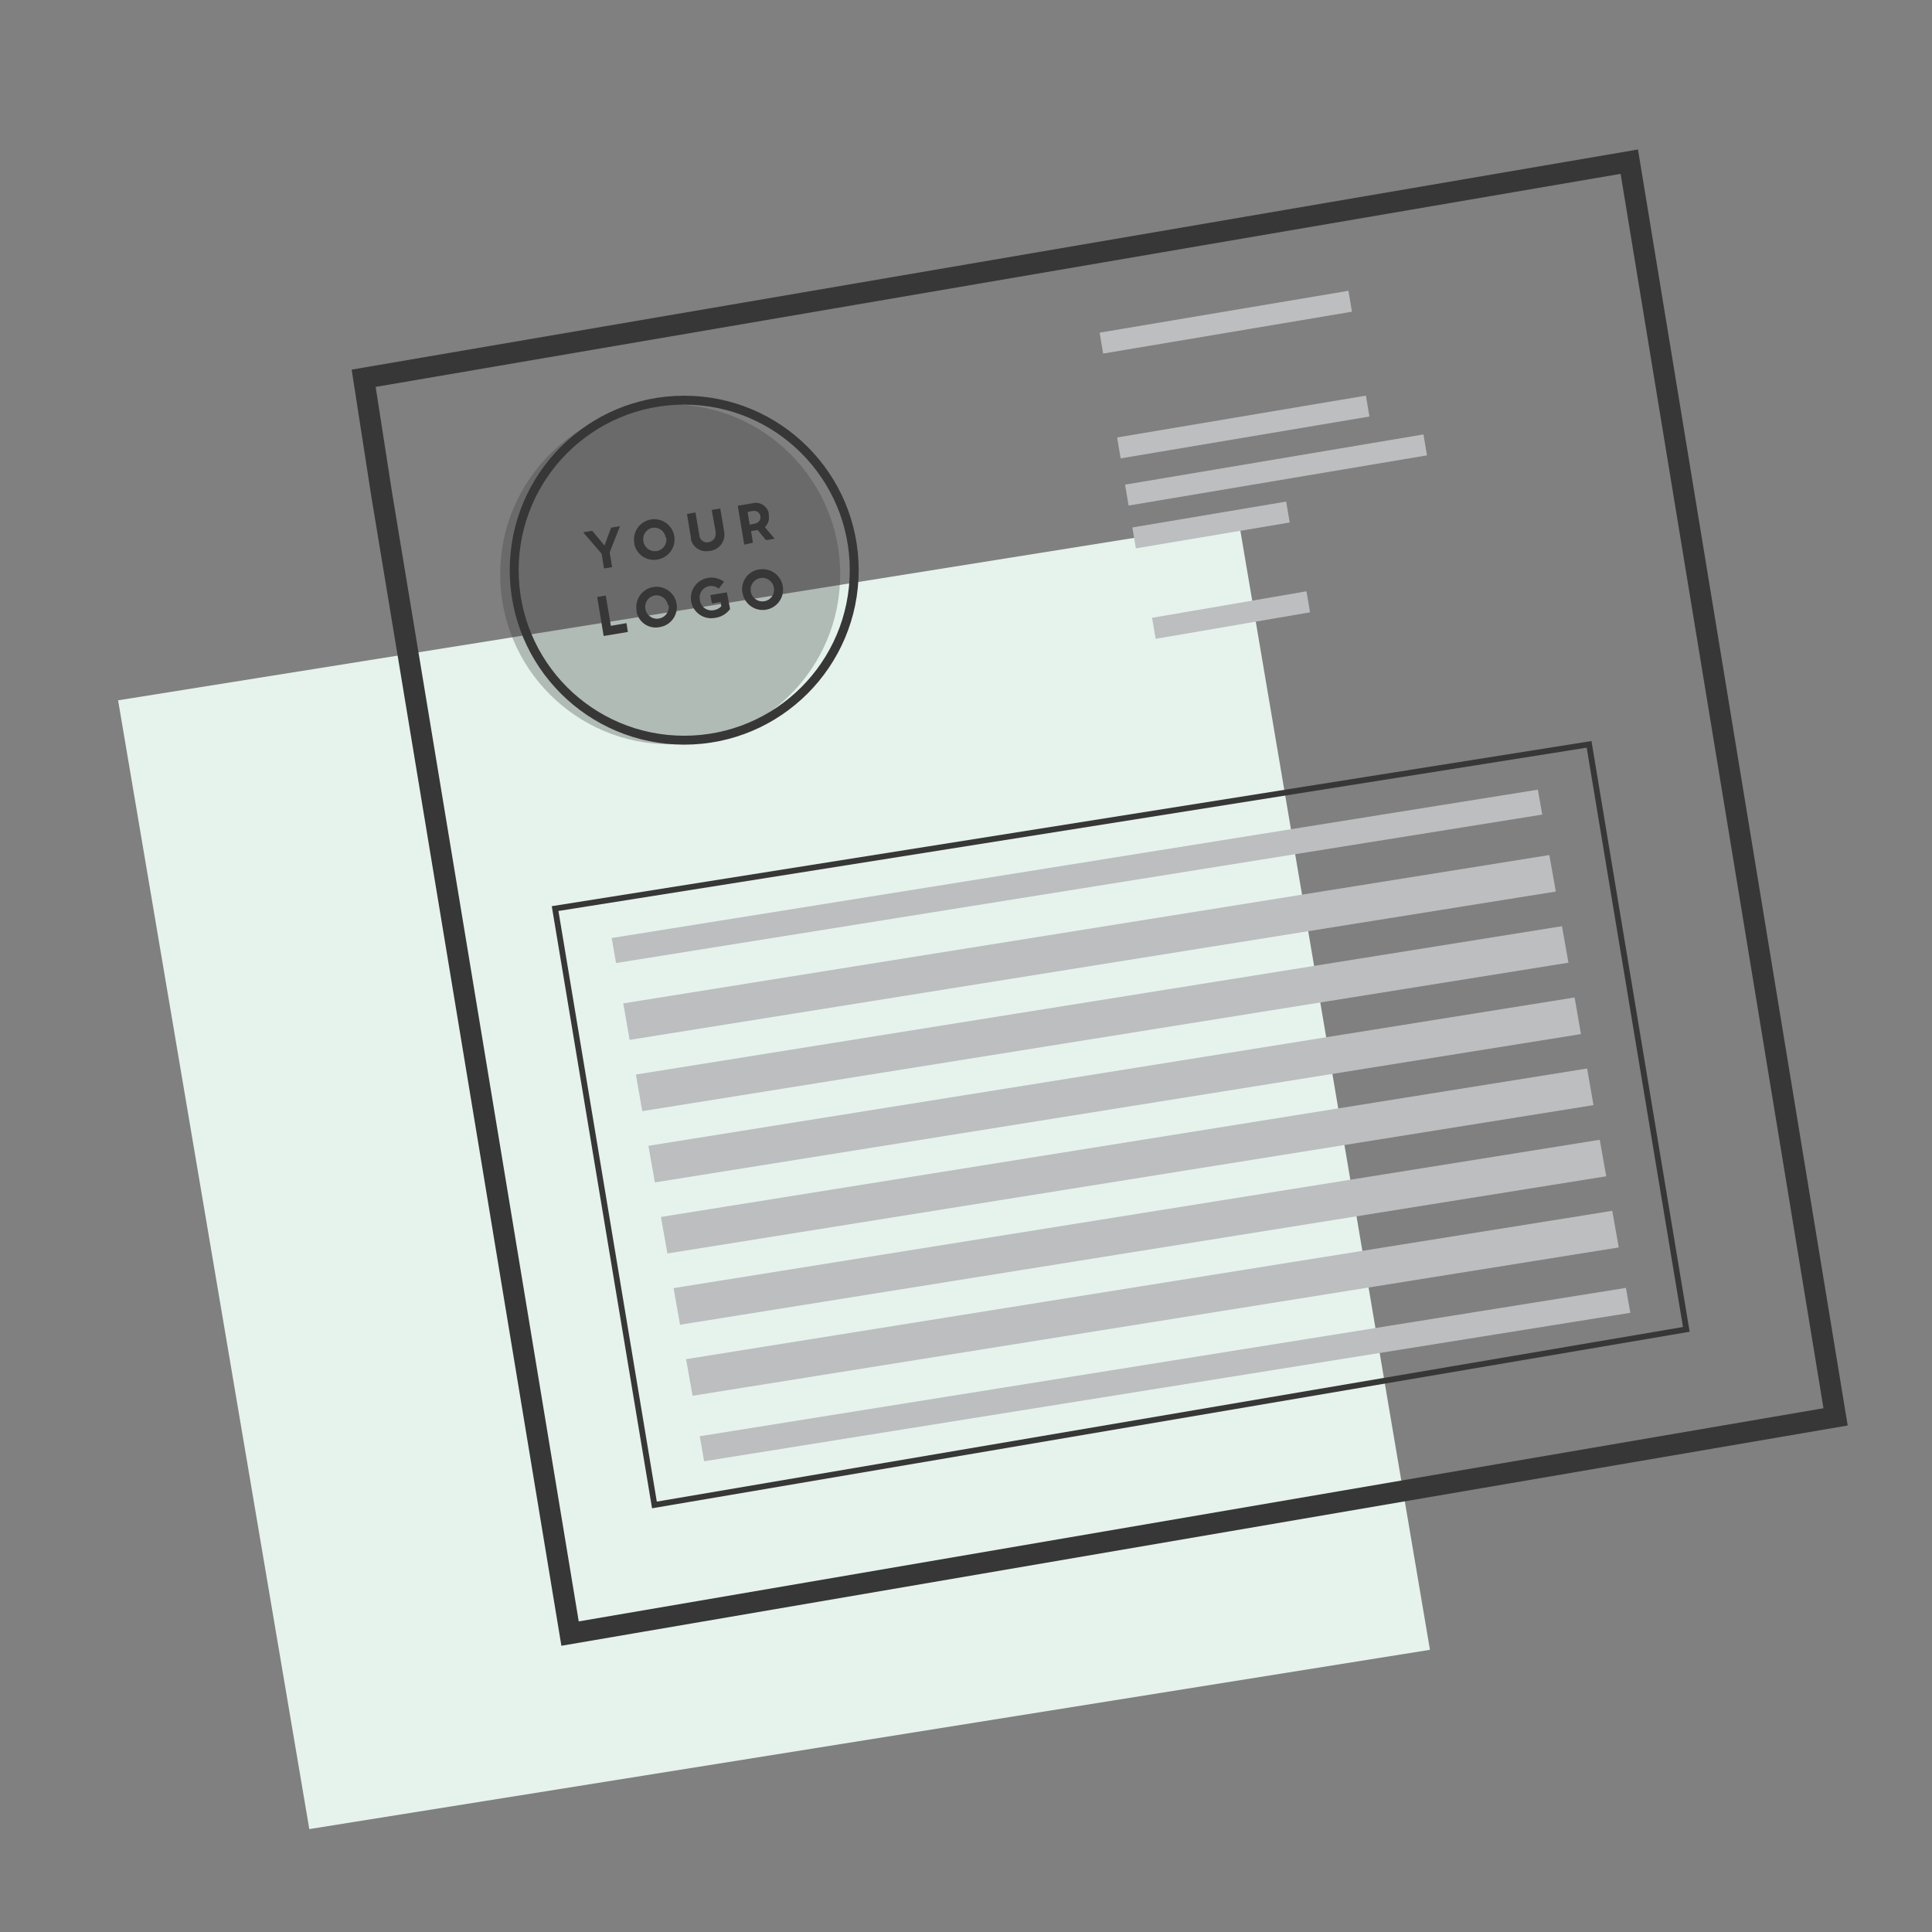 <svg xmlns="http://www.w3.org/2000/svg" viewBox="0 0 166.71 166.71"><rect x="0" y="0" width="166.71" height="166.71" fill="#808080" stroke="none"/><defs><style>.cls-1{fill:#e6f3ed;}.cls-2,.cls-4,.cls-7{fill:none;stroke:#373737;stroke-miterlimit:10;}.cls-2{stroke-width:1.82px;}.cls-3,.cls-5{fill:#373737;}.cls-3{opacity:0.3;}.cls-4{stroke-width:0.77px;}.cls-6{fill:#bcbec0;}.cls-7{stroke-width:0.5px;}</style></defs><g id="Layer_2" data-name="Layer 2"><polygon class="cls-1" points="10.19 60.43 106.89 44.97 123.39 142.36 26.69 157.83 10.19 60.43"/><polygon class="cls-2" points="158.39 122.26 49.19 140.96 32.94 42.7 31.38 32.64 140.59 13.95 158.39 122.26"/><circle class="cls-3" cx="57.83" cy="49.56" r="14.67"/><circle class="cls-4" cx="59.04" cy="49.2" r="14.67"/><path class="cls-5" d="M52.12,49.05l-.21-1.27-1.59-1.85h0l.78-.13,1.06,1.27.57-1.54.77-.13h0l-.89,2.26.21,1.28Z"/><path class="cls-5" d="M54.73,46.84a1.75,1.75,0,1,1,2,1.44h0a1.71,1.71,0,0,1-2-1.37A.2.2,0,0,0,54.73,46.84Zm2.71-.45a1,1,0,0,0-1.12-.85h0a1,1,0,0,0-.8,1.17h0a1,1,0,0,0,1.14.84h0a1,1,0,0,0,.83-1.15Z"/><path class="cls-5" d="M61.11,46.79a.73.73,0,0,0,.64-.82.43.43,0,0,0,0-.11L61.41,44l.74-.12.34,2a1.42,1.42,0,0,1-1.17,1.65h-.08a1.34,1.34,0,0,1-1.62-1l0-.12-.34-2.06.73-.13.33,1.92a.69.69,0,0,0,.68.67Z"/><path class="cls-5" d="M64.22,47l-.56-3.36,1.3-.22a1.14,1.14,0,0,1,1.37.84.88.88,0,0,1,0,.16A1.15,1.15,0,0,1,66,45.49l.85,1h0l-.75.12-.71-.86h-.13l-.45.08.16,1Zm.29-2.82.18,1.09.34-.06c.4-.06.64-.33.58-.68a.53.53,0,0,0-.6-.44l-.09,0Z"/><path class="cls-5" d="M54.18,54.53l-2.09.35-.56-3.37.74-.12L52.71,54l1.35-.23Z"/><path class="cls-5" d="M54.93,52.67a1.75,1.75,0,1,1,2,1.44h0a1.68,1.68,0,0,1-2-1.31A.69.69,0,0,0,54.93,52.67Zm2.7-.45a1,1,0,0,0-1.13-.84h0a1,1,0,0,0-.81,1.16h0a1,1,0,1,0,2-.33Z"/><path class="cls-5" d="M61.3,51.35l1.42-.24L63,52.55a1.93,1.93,0,0,1-1.33.77,1.75,1.75,0,1,1-.52-3.46,1.77,1.77,0,0,1,1.32.34l-.45.6a1,1,0,0,0-1.62,1h0a1,1,0,0,0,1.13.86h0a1.19,1.19,0,0,0,.71-.34l-.06-.38-.75.13Z"/><path class="cls-5" d="M64.06,51.14a1.73,1.73,0,0,1,1.4-2h.05a1.76,1.76,0,1,1-1.44,2Zm2.71-.45a1,1,0,0,0-1.15-.81,1,1,0,1,0,.33,2,1,1,0,0,0,.83-1.15Z"/><rect class="cls-6" x="94.89" y="26.89" width="21.77" height="1.83" transform="translate(-3.15 17.93) rotate(-9.55)"/><rect class="cls-6" x="96.4" y="35.93" width="21.77" height="1.83" transform="translate(-4.63 18.31) rotate(-9.55)"/><rect class="cls-6" x="97.05" y="39.64" width="26.11" height="1.83" transform="translate(-5.2 18.83) rotate(-9.55)"/><rect class="cls-6" x="97.77" y="44.39" width="13.46" height="1.83" transform="translate(-6.07 17.96) rotate(-9.55)"/><rect class="cls-6" x="99.47" y="52.15" width="13.52" height="1.84" transform="translate(-7.45 18.74) rotate(-9.74)"/><polygon class="cls-7" points="47.9 78.4 56.47 129.86 145.51 114.71 137.12 64.23 47.9 78.4"/><polygon class="cls-6" points="52.78 80.94 132.7 68.14 133.08 70.29 53.16 83.1 52.78 80.94"/><polygon class="cls-6" points="60.38 123.93 140.3 111.13 140.68 113.28 60.76 126.09 60.38 123.93"/><polygon class="cls-6" points="53.78 86.58 133.69 73.78 134.25 76.93 54.33 89.73 53.78 86.58"/><polygon class="cls-6" points="54.87 92.72 134.78 79.92 135.34 83.07 55.42 95.88 54.87 92.72"/><polygon class="cls-6" points="55.95 98.87 135.87 86.07 136.42 89.23 56.51 102.03 55.95 98.87"/><polygon class="cls-6" points="57.03 105.01 136.95 92.2 137.5 95.36 57.59 108.16 57.03 105.01"/><polygon class="cls-6" points="58.12 111.15 138.04 98.35 138.6 101.5 58.68 114.31 58.12 111.15"/><polygon class="cls-6" points="59.2 117.28 139.12 104.48 139.68 107.64 59.76 120.44 59.2 117.28"/></g></svg>